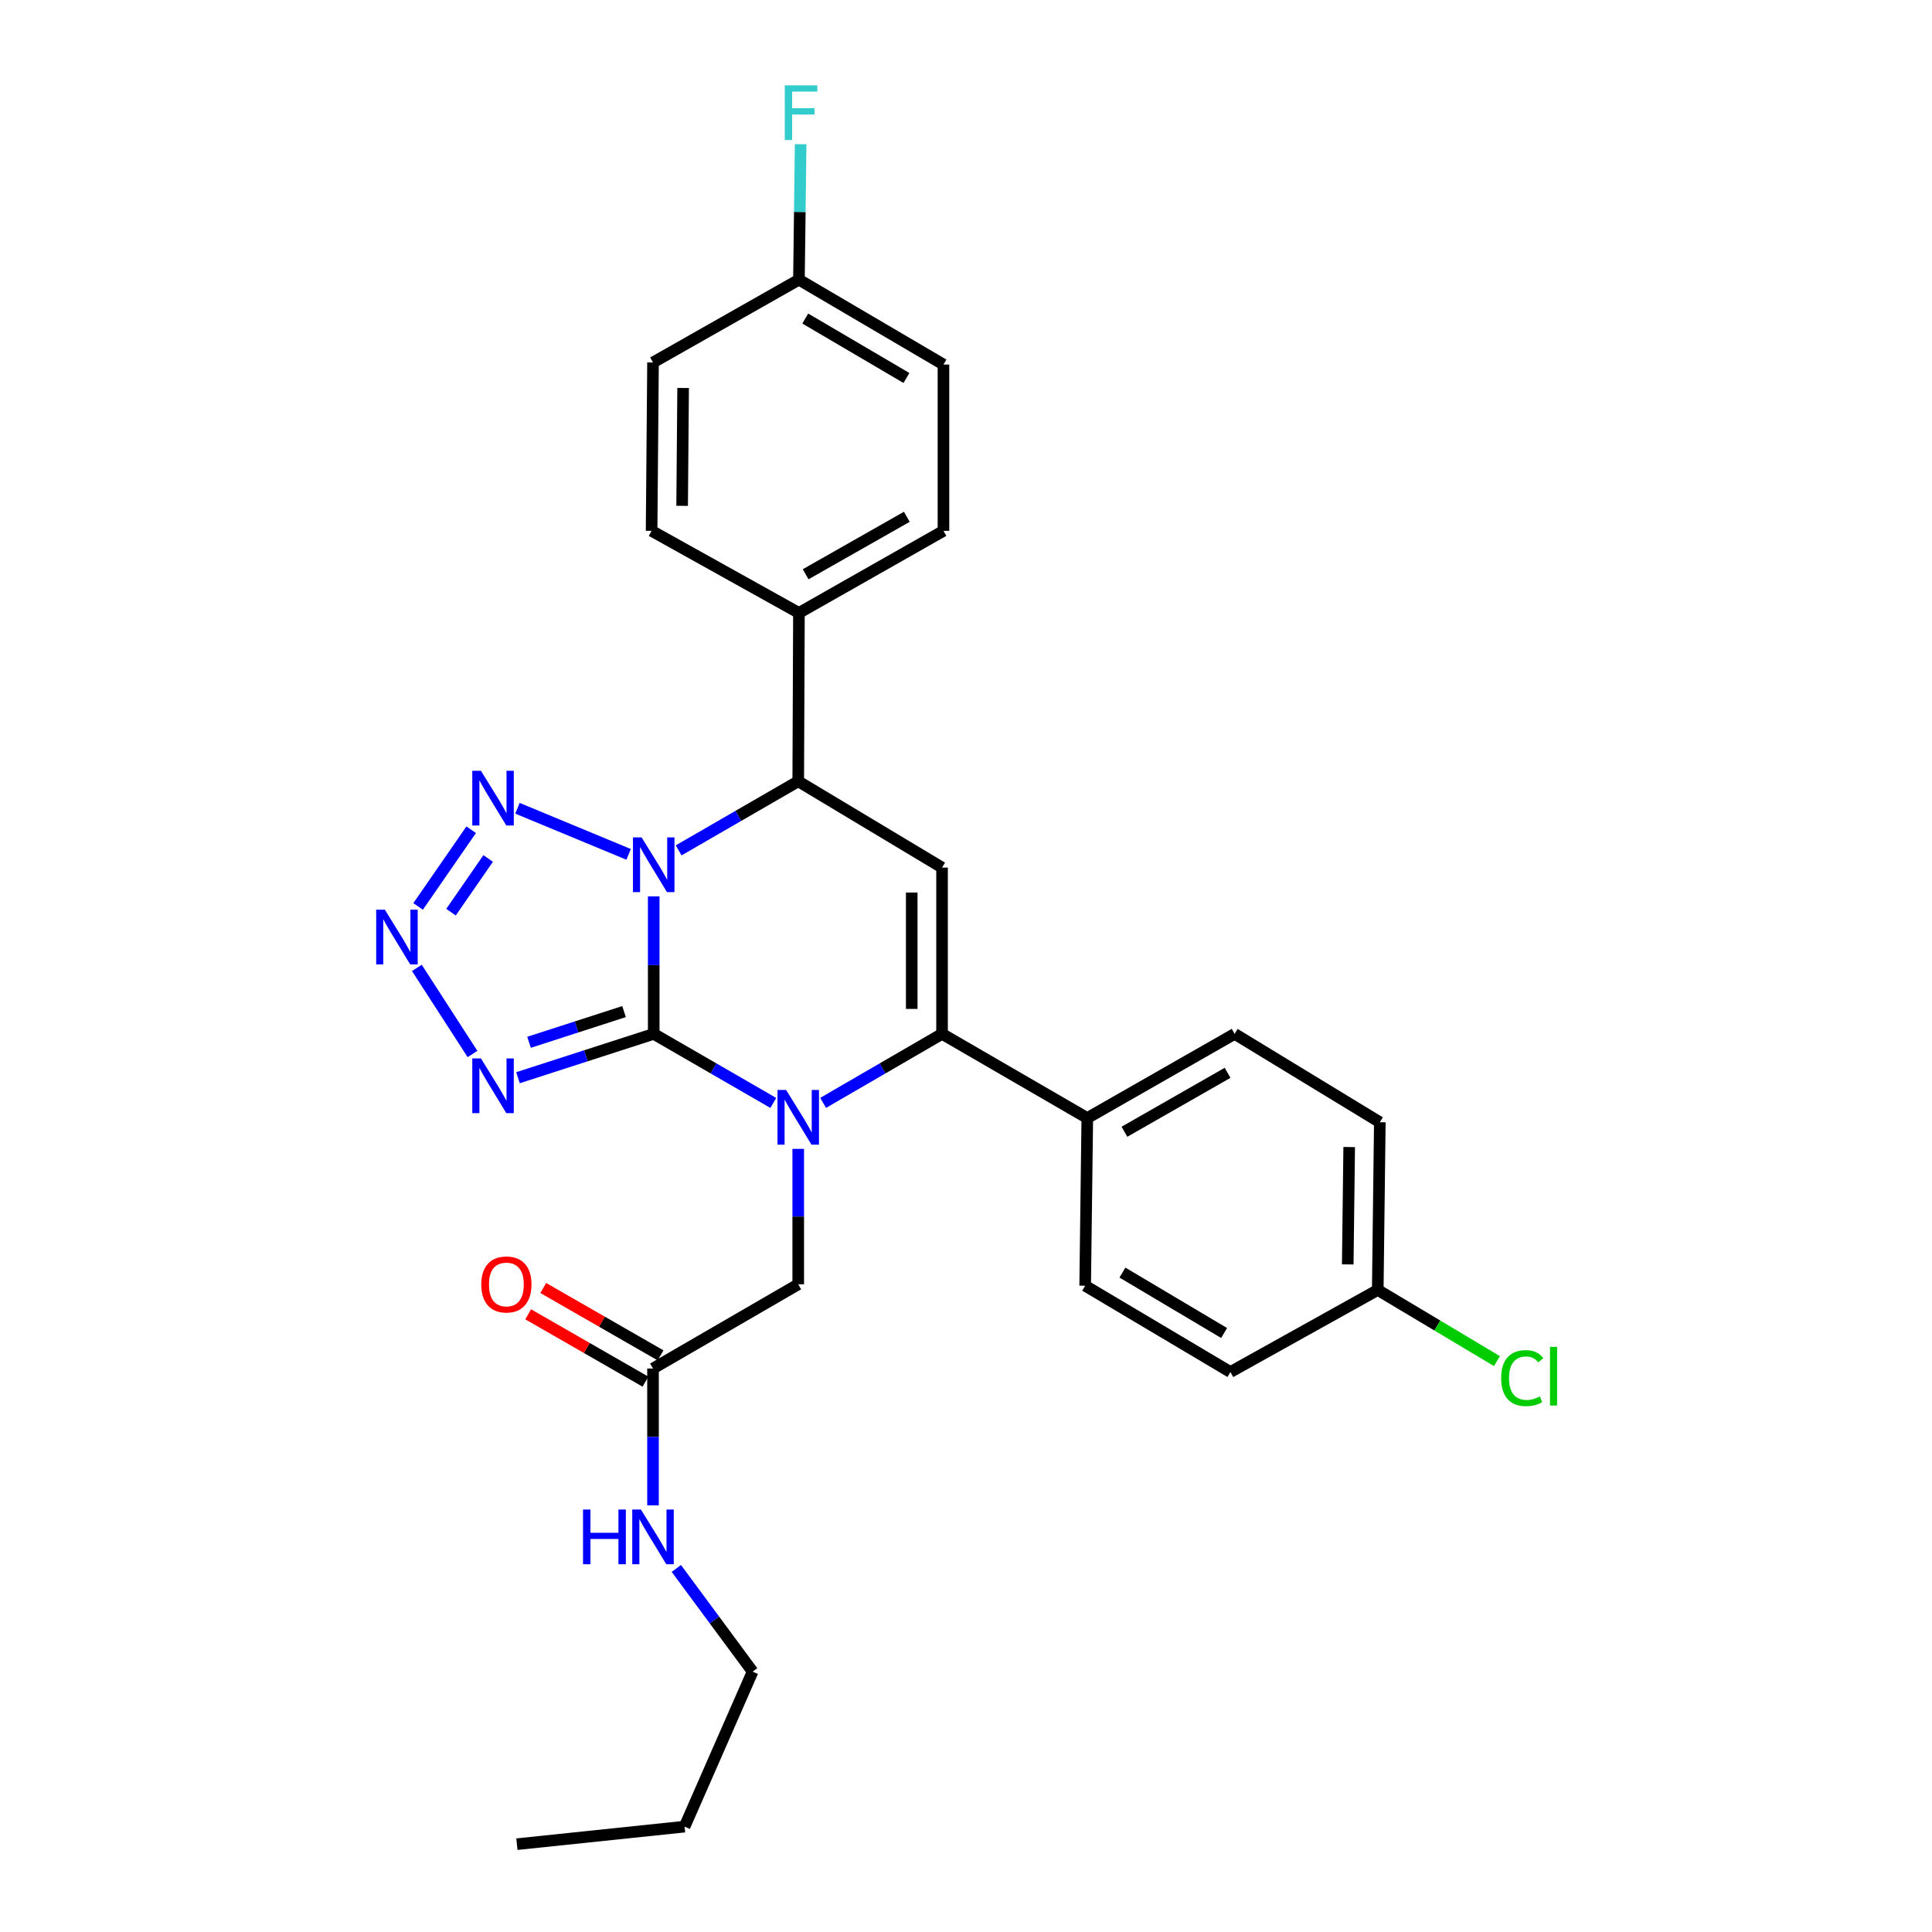 <?xml version='1.0' encoding='iso-8859-1'?>
<svg version='1.1' baseProfile='full'
              xmlns='http://www.w3.org/2000/svg'
                      xmlns:rdkit='http://www.rdkit.org/xml'
                      xmlns:xlink='http://www.w3.org/1999/xlink'
                  xml:space='preserve'
width='1000px' height='1000px' viewBox='0 0 1000 1000'>
<!-- END OF HEADER -->
<rect style='opacity:1.0;fill:#FFFFFF;stroke:none' width='1000' height='1000' x='0' y='0'> </rect>
<path class='bond-0' d='M 338.364,535.129 L 338.364,499.543' style='fill:none;fill-rule:evenodd;stroke:#000000;stroke-width:6px;stroke-linecap:butt;stroke-linejoin:miter;stroke-opacity:1' />
<path class='bond-0' d='M 338.364,499.543 L 338.364,463.956' style='fill:none;fill-rule:evenodd;stroke:#0000FF;stroke-width:6px;stroke-linecap:butt;stroke-linejoin:miter;stroke-opacity:1' />
<path class='bond-1' d='M 338.364,535.129 L 369.314,553.005' style='fill:none;fill-rule:evenodd;stroke:#000000;stroke-width:6px;stroke-linecap:butt;stroke-linejoin:miter;stroke-opacity:1' />
<path class='bond-1' d='M 369.314,553.005 L 400.264,570.881' style='fill:none;fill-rule:evenodd;stroke:#0000FF;stroke-width:6px;stroke-linecap:butt;stroke-linejoin:miter;stroke-opacity:1' />
<path class='bond-3' d='M 338.364,535.129 L 303.241,546.477' style='fill:none;fill-rule:evenodd;stroke:#000000;stroke-width:6px;stroke-linecap:butt;stroke-linejoin:miter;stroke-opacity:1' />
<path class='bond-3' d='M 303.241,546.477 L 268.119,557.825' style='fill:none;fill-rule:evenodd;stroke:#0000FF;stroke-width:6px;stroke-linecap:butt;stroke-linejoin:miter;stroke-opacity:1' />
<path class='bond-3' d='M 323.002,523.6 L 298.416,531.543' style='fill:none;fill-rule:evenodd;stroke:#000000;stroke-width:6px;stroke-linecap:butt;stroke-linejoin:miter;stroke-opacity:1' />
<path class='bond-3' d='M 298.416,531.543 L 273.83,539.487' style='fill:none;fill-rule:evenodd;stroke:#0000FF;stroke-width:6px;stroke-linecap:butt;stroke-linejoin:miter;stroke-opacity:1' />
<path class='bond-4' d='M 325.373,442.221 L 267.833,418.358' style='fill:none;fill-rule:evenodd;stroke:#0000FF;stroke-width:6px;stroke-linecap:butt;stroke-linejoin:miter;stroke-opacity:1' />
<path class='bond-7' d='M 351.264,440.155 L 382.214,422.272' style='fill:none;fill-rule:evenodd;stroke:#0000FF;stroke-width:6px;stroke-linecap:butt;stroke-linejoin:miter;stroke-opacity:1' />
<path class='bond-7' d='M 382.214,422.272 L 413.164,404.389' style='fill:none;fill-rule:evenodd;stroke:#000000;stroke-width:6px;stroke-linecap:butt;stroke-linejoin:miter;stroke-opacity:1' />
<path class='bond-2' d='M 426.055,570.85 L 456.831,552.99' style='fill:none;fill-rule:evenodd;stroke:#0000FF;stroke-width:6px;stroke-linecap:butt;stroke-linejoin:miter;stroke-opacity:1' />
<path class='bond-2' d='M 456.831,552.99 L 487.606,535.129' style='fill:none;fill-rule:evenodd;stroke:#000000;stroke-width:6px;stroke-linecap:butt;stroke-linejoin:miter;stroke-opacity:1' />
<path class='bond-8' d='M 413.164,594.652 L 413.164,629.703' style='fill:none;fill-rule:evenodd;stroke:#0000FF;stroke-width:6px;stroke-linecap:butt;stroke-linejoin:miter;stroke-opacity:1' />
<path class='bond-8' d='M 413.164,629.703 L 413.164,664.754' style='fill:none;fill-rule:evenodd;stroke:#000000;stroke-width:6px;stroke-linecap:butt;stroke-linejoin:miter;stroke-opacity:1' />
<path class='bond-5' d='M 487.606,535.129 L 487.606,449.064' style='fill:none;fill-rule:evenodd;stroke:#000000;stroke-width:6px;stroke-linecap:butt;stroke-linejoin:miter;stroke-opacity:1' />
<path class='bond-5' d='M 471.912,522.219 L 471.912,461.974' style='fill:none;fill-rule:evenodd;stroke:#000000;stroke-width:6px;stroke-linecap:butt;stroke-linejoin:miter;stroke-opacity:1' />
<path class='bond-9' d='M 487.606,535.129 L 562.781,578.706' style='fill:none;fill-rule:evenodd;stroke:#000000;stroke-width:6px;stroke-linecap:butt;stroke-linejoin:miter;stroke-opacity:1' />
<path class='bond-6' d='M 244.565,545.549 L 215.765,500.974' style='fill:none;fill-rule:evenodd;stroke:#0000FF;stroke-width:6px;stroke-linecap:butt;stroke-linejoin:miter;stroke-opacity:1' />
<path class='bond-29' d='M 243.885,429.462 L 216.417,469.164' style='fill:none;fill-rule:evenodd;stroke:#0000FF;stroke-width:6px;stroke-linecap:butt;stroke-linejoin:miter;stroke-opacity:1' />
<path class='bond-29' d='M 252.671,444.346 L 233.444,472.138' style='fill:none;fill-rule:evenodd;stroke:#0000FF;stroke-width:6px;stroke-linecap:butt;stroke-linejoin:miter;stroke-opacity:1' />
<path class='bond-30' d='M 487.606,449.064 L 413.164,404.389' style='fill:none;fill-rule:evenodd;stroke:#000000;stroke-width:6px;stroke-linecap:butt;stroke-linejoin:miter;stroke-opacity:1' />
<path class='bond-11' d='M 413.164,404.389 L 413.53,317.251' style='fill:none;fill-rule:evenodd;stroke:#000000;stroke-width:6px;stroke-linecap:butt;stroke-linejoin:miter;stroke-opacity:1' />
<path class='bond-10' d='M 413.164,664.754 L 337.998,708.34' style='fill:none;fill-rule:evenodd;stroke:#000000;stroke-width:6px;stroke-linecap:butt;stroke-linejoin:miter;stroke-opacity:1' />
<path class='bond-13' d='M 562.781,578.706 L 639.045,535.129' style='fill:none;fill-rule:evenodd;stroke:#000000;stroke-width:6px;stroke-linecap:butt;stroke-linejoin:miter;stroke-opacity:1' />
<path class='bond-13' d='M 582.007,585.796 L 635.392,555.292' style='fill:none;fill-rule:evenodd;stroke:#000000;stroke-width:6px;stroke-linecap:butt;stroke-linejoin:miter;stroke-opacity:1' />
<path class='bond-14' d='M 562.781,578.706 L 561.682,665.486' style='fill:none;fill-rule:evenodd;stroke:#000000;stroke-width:6px;stroke-linecap:butt;stroke-linejoin:miter;stroke-opacity:1' />
<path class='bond-12' d='M 341.905,701.535 L 311.55,684.103' style='fill:none;fill-rule:evenodd;stroke:#000000;stroke-width:6px;stroke-linecap:butt;stroke-linejoin:miter;stroke-opacity:1' />
<path class='bond-12' d='M 311.55,684.103 L 281.195,666.671' style='fill:none;fill-rule:evenodd;stroke:#FF0000;stroke-width:6px;stroke-linecap:butt;stroke-linejoin:miter;stroke-opacity:1' />
<path class='bond-12' d='M 334.09,715.145 L 303.735,697.713' style='fill:none;fill-rule:evenodd;stroke:#000000;stroke-width:6px;stroke-linecap:butt;stroke-linejoin:miter;stroke-opacity:1' />
<path class='bond-12' d='M 303.735,697.713 L 273.379,680.281' style='fill:none;fill-rule:evenodd;stroke:#FF0000;stroke-width:6px;stroke-linecap:butt;stroke-linejoin:miter;stroke-opacity:1' />
<path class='bond-17' d='M 337.998,708.34 L 337.998,743.748' style='fill:none;fill-rule:evenodd;stroke:#000000;stroke-width:6px;stroke-linecap:butt;stroke-linejoin:miter;stroke-opacity:1' />
<path class='bond-17' d='M 337.998,743.748 L 337.998,779.156' style='fill:none;fill-rule:evenodd;stroke:#0000FF;stroke-width:6px;stroke-linecap:butt;stroke-linejoin:miter;stroke-opacity:1' />
<path class='bond-15' d='M 413.53,317.251 L 488.338,274.764' style='fill:none;fill-rule:evenodd;stroke:#000000;stroke-width:6px;stroke-linecap:butt;stroke-linejoin:miter;stroke-opacity:1' />
<path class='bond-15' d='M 417.001,297.232 L 469.367,267.49' style='fill:none;fill-rule:evenodd;stroke:#000000;stroke-width:6px;stroke-linecap:butt;stroke-linejoin:miter;stroke-opacity:1' />
<path class='bond-16' d='M 413.53,317.251 L 337.265,274.764' style='fill:none;fill-rule:evenodd;stroke:#000000;stroke-width:6px;stroke-linecap:butt;stroke-linejoin:miter;stroke-opacity:1' />
<path class='bond-23' d='M 639.045,535.129 L 714.194,580.877' style='fill:none;fill-rule:evenodd;stroke:#000000;stroke-width:6px;stroke-linecap:butt;stroke-linejoin:miter;stroke-opacity:1' />
<path class='bond-21' d='M 561.682,665.486 L 636.857,710.153' style='fill:none;fill-rule:evenodd;stroke:#000000;stroke-width:6px;stroke-linecap:butt;stroke-linejoin:miter;stroke-opacity:1' />
<path class='bond-21' d='M 580.975,658.694 L 633.598,689.961' style='fill:none;fill-rule:evenodd;stroke:#000000;stroke-width:6px;stroke-linecap:butt;stroke-linejoin:miter;stroke-opacity:1' />
<path class='bond-20' d='M 488.338,274.764 L 488.338,188.699' style='fill:none;fill-rule:evenodd;stroke:#000000;stroke-width:6px;stroke-linecap:butt;stroke-linejoin:miter;stroke-opacity:1' />
<path class='bond-22' d='M 337.265,274.764 L 337.998,187.609' style='fill:none;fill-rule:evenodd;stroke:#000000;stroke-width:6px;stroke-linecap:butt;stroke-linejoin:miter;stroke-opacity:1' />
<path class='bond-22' d='M 353.069,261.823 L 353.581,200.814' style='fill:none;fill-rule:evenodd;stroke:#000000;stroke-width:6px;stroke-linecap:butt;stroke-linejoin:miter;stroke-opacity:1' />
<path class='bond-26' d='M 350.07,811.822 L 369.812,838.521' style='fill:none;fill-rule:evenodd;stroke:#0000FF;stroke-width:6px;stroke-linecap:butt;stroke-linejoin:miter;stroke-opacity:1' />
<path class='bond-26' d='M 369.812,838.521 L 389.553,865.22' style='fill:none;fill-rule:evenodd;stroke:#000000;stroke-width:6px;stroke-linecap:butt;stroke-linejoin:miter;stroke-opacity:1' />
<path class='bond-18' d='M 413.53,144.756 L 337.998,187.609' style='fill:none;fill-rule:evenodd;stroke:#000000;stroke-width:6px;stroke-linecap:butt;stroke-linejoin:miter;stroke-opacity:1' />
<path class='bond-25' d='M 413.53,144.756 L 413.972,109.701' style='fill:none;fill-rule:evenodd;stroke:#000000;stroke-width:6px;stroke-linecap:butt;stroke-linejoin:miter;stroke-opacity:1' />
<path class='bond-25' d='M 413.972,109.701 L 414.414,74.646' style='fill:none;fill-rule:evenodd;stroke:#33CCCC;stroke-width:6px;stroke-linecap:butt;stroke-linejoin:miter;stroke-opacity:1' />
<path class='bond-32' d='M 413.53,144.756 L 488.338,188.699' style='fill:none;fill-rule:evenodd;stroke:#000000;stroke-width:6px;stroke-linecap:butt;stroke-linejoin:miter;stroke-opacity:1' />
<path class='bond-32' d='M 416.802,164.879 L 469.168,195.64' style='fill:none;fill-rule:evenodd;stroke:#000000;stroke-width:6px;stroke-linecap:butt;stroke-linejoin:miter;stroke-opacity:1' />
<path class='bond-19' d='M 713.122,667.675 L 636.857,710.153' style='fill:none;fill-rule:evenodd;stroke:#000000;stroke-width:6px;stroke-linecap:butt;stroke-linejoin:miter;stroke-opacity:1' />
<path class='bond-24' d='M 713.122,667.675 L 743.968,686.09' style='fill:none;fill-rule:evenodd;stroke:#000000;stroke-width:6px;stroke-linecap:butt;stroke-linejoin:miter;stroke-opacity:1' />
<path class='bond-24' d='M 743.968,686.09 L 774.815,704.505' style='fill:none;fill-rule:evenodd;stroke:#00CC00;stroke-width:6px;stroke-linecap:butt;stroke-linejoin:miter;stroke-opacity:1' />
<path class='bond-31' d='M 713.122,667.675 L 714.194,580.877' style='fill:none;fill-rule:evenodd;stroke:#000000;stroke-width:6px;stroke-linecap:butt;stroke-linejoin:miter;stroke-opacity:1' />
<path class='bond-31' d='M 697.59,654.461 L 698.34,593.703' style='fill:none;fill-rule:evenodd;stroke:#000000;stroke-width:6px;stroke-linecap:butt;stroke-linejoin:miter;stroke-opacity:1' />
<path class='bond-27' d='M 389.553,865.22 L 354.337,945.46' style='fill:none;fill-rule:evenodd;stroke:#000000;stroke-width:6px;stroke-linecap:butt;stroke-linejoin:miter;stroke-opacity:1' />
<path class='bond-28' d='M 354.337,945.46 L 267.549,954.545' style='fill:none;fill-rule:evenodd;stroke:#000000;stroke-width:6px;stroke-linecap:butt;stroke-linejoin:miter;stroke-opacity:1' />
<path  class='atom-1' d='M 332.104 433.448
L 341.384 448.448
Q 342.304 449.928, 343.784 452.608
Q 345.264 455.288, 345.344 455.448
L 345.344 433.448
L 349.104 433.448
L 349.104 461.768
L 345.224 461.768
L 335.264 445.368
Q 334.104 443.448, 332.864 441.248
Q 331.664 439.048, 331.304 438.368
L 331.304 461.768
L 327.624 461.768
L 327.624 433.448
L 332.104 433.448
' fill='#0000FF'/>
<path  class='atom-2' d='M 406.904 564.172
L 416.184 579.172
Q 417.104 580.652, 418.584 583.332
Q 420.064 586.012, 420.144 586.172
L 420.144 564.172
L 423.904 564.172
L 423.904 592.492
L 420.024 592.492
L 410.064 576.092
Q 408.904 574.172, 407.664 571.972
Q 406.464 569.772, 406.104 569.092
L 406.104 592.492
L 402.424 592.492
L 402.424 564.172
L 406.904 564.172
' fill='#0000FF'/>
<path  class='atom-4' d='M 248.934 547.841
L 258.214 562.841
Q 259.134 564.321, 260.614 567.001
Q 262.094 569.681, 262.174 569.841
L 262.174 547.841
L 265.934 547.841
L 265.934 576.161
L 262.054 576.161
L 252.094 559.761
Q 250.934 557.841, 249.694 555.641
Q 248.494 553.441, 248.134 552.761
L 248.134 576.161
L 244.454 576.161
L 244.454 547.841
L 248.934 547.841
' fill='#0000FF'/>
<path  class='atom-5' d='M 248.934 398.956
L 258.214 413.956
Q 259.134 415.436, 260.614 418.116
Q 262.094 420.796, 262.174 420.956
L 262.174 398.956
L 265.934 398.956
L 265.934 427.276
L 262.054 427.276
L 252.094 410.876
Q 250.934 408.956, 249.694 406.756
Q 248.494 404.556, 248.134 403.876
L 248.134 427.276
L 244.454 427.276
L 244.454 398.956
L 248.934 398.956
' fill='#0000FF'/>
<path  class='atom-7' d='M 199.192 470.853
L 208.472 485.853
Q 209.392 487.333, 210.872 490.013
Q 212.352 492.693, 212.432 492.853
L 212.432 470.853
L 216.192 470.853
L 216.192 499.173
L 212.312 499.173
L 202.352 482.773
Q 201.192 480.853, 199.952 478.653
Q 198.752 476.453, 198.392 475.773
L 198.392 499.173
L 194.712 499.173
L 194.712 470.853
L 199.192 470.853
' fill='#0000FF'/>
<path  class='atom-13' d='M 249.099 664.834
Q 249.099 658.034, 252.459 654.234
Q 255.819 650.434, 262.099 650.434
Q 268.379 650.434, 271.739 654.234
Q 275.099 658.034, 275.099 664.834
Q 275.099 671.714, 271.699 675.634
Q 268.299 679.514, 262.099 679.514
Q 255.859 679.514, 252.459 675.634
Q 249.099 671.754, 249.099 664.834
M 262.099 676.314
Q 266.419 676.314, 268.739 673.434
Q 271.099 670.514, 271.099 664.834
Q 271.099 659.274, 268.739 656.474
Q 266.419 653.634, 262.099 653.634
Q 257.779 653.634, 255.419 656.434
Q 253.099 659.234, 253.099 664.834
Q 253.099 670.554, 255.419 673.434
Q 257.779 676.314, 262.099 676.314
' fill='#FF0000'/>
<path  class='atom-18' d='M 301.778 781.334
L 305.618 781.334
L 305.618 793.374
L 320.098 793.374
L 320.098 781.334
L 323.938 781.334
L 323.938 809.654
L 320.098 809.654
L 320.098 796.574
L 305.618 796.574
L 305.618 809.654
L 301.778 809.654
L 301.778 781.334
' fill='#0000FF'/>
<path  class='atom-18' d='M 331.738 781.334
L 341.018 796.334
Q 341.938 797.814, 343.418 800.494
Q 344.898 803.174, 344.978 803.334
L 344.978 781.334
L 348.738 781.334
L 348.738 809.654
L 344.858 809.654
L 334.898 793.254
Q 333.738 791.334, 332.498 789.134
Q 331.298 786.934, 330.938 786.254
L 330.938 809.654
L 327.258 809.654
L 327.258 781.334
L 331.738 781.334
' fill='#0000FF'/>
<path  class='atom-25' d='M 776.993 713.304
Q 776.993 706.264, 780.273 702.584
Q 783.593 698.864, 789.873 698.864
Q 795.713 698.864, 798.833 702.984
L 796.193 705.144
Q 793.913 702.144, 789.873 702.144
Q 785.593 702.144, 783.313 705.024
Q 781.073 707.864, 781.073 713.304
Q 781.073 718.904, 783.393 721.784
Q 785.753 724.664, 790.313 724.664
Q 793.433 724.664, 797.073 722.784
L 798.193 725.784
Q 796.713 726.744, 794.473 727.304
Q 792.233 727.864, 789.753 727.864
Q 783.593 727.864, 780.273 724.104
Q 776.993 720.344, 776.993 713.304
' fill='#00CC00'/>
<path  class='atom-25' d='M 802.273 697.144
L 805.953 697.144
L 805.953 727.504
L 802.273 727.504
L 802.273 697.144
' fill='#00CC00'/>
<path  class='atom-26' d='M 406.2 44.165
L 423.04 44.165
L 423.04 47.405
L 410 47.405
L 410 56.005
L 421.6 56.005
L 421.6 59.285
L 410 59.285
L 410 72.485
L 406.2 72.485
L 406.2 44.165
' fill='#33CCCC'/>
</svg>
